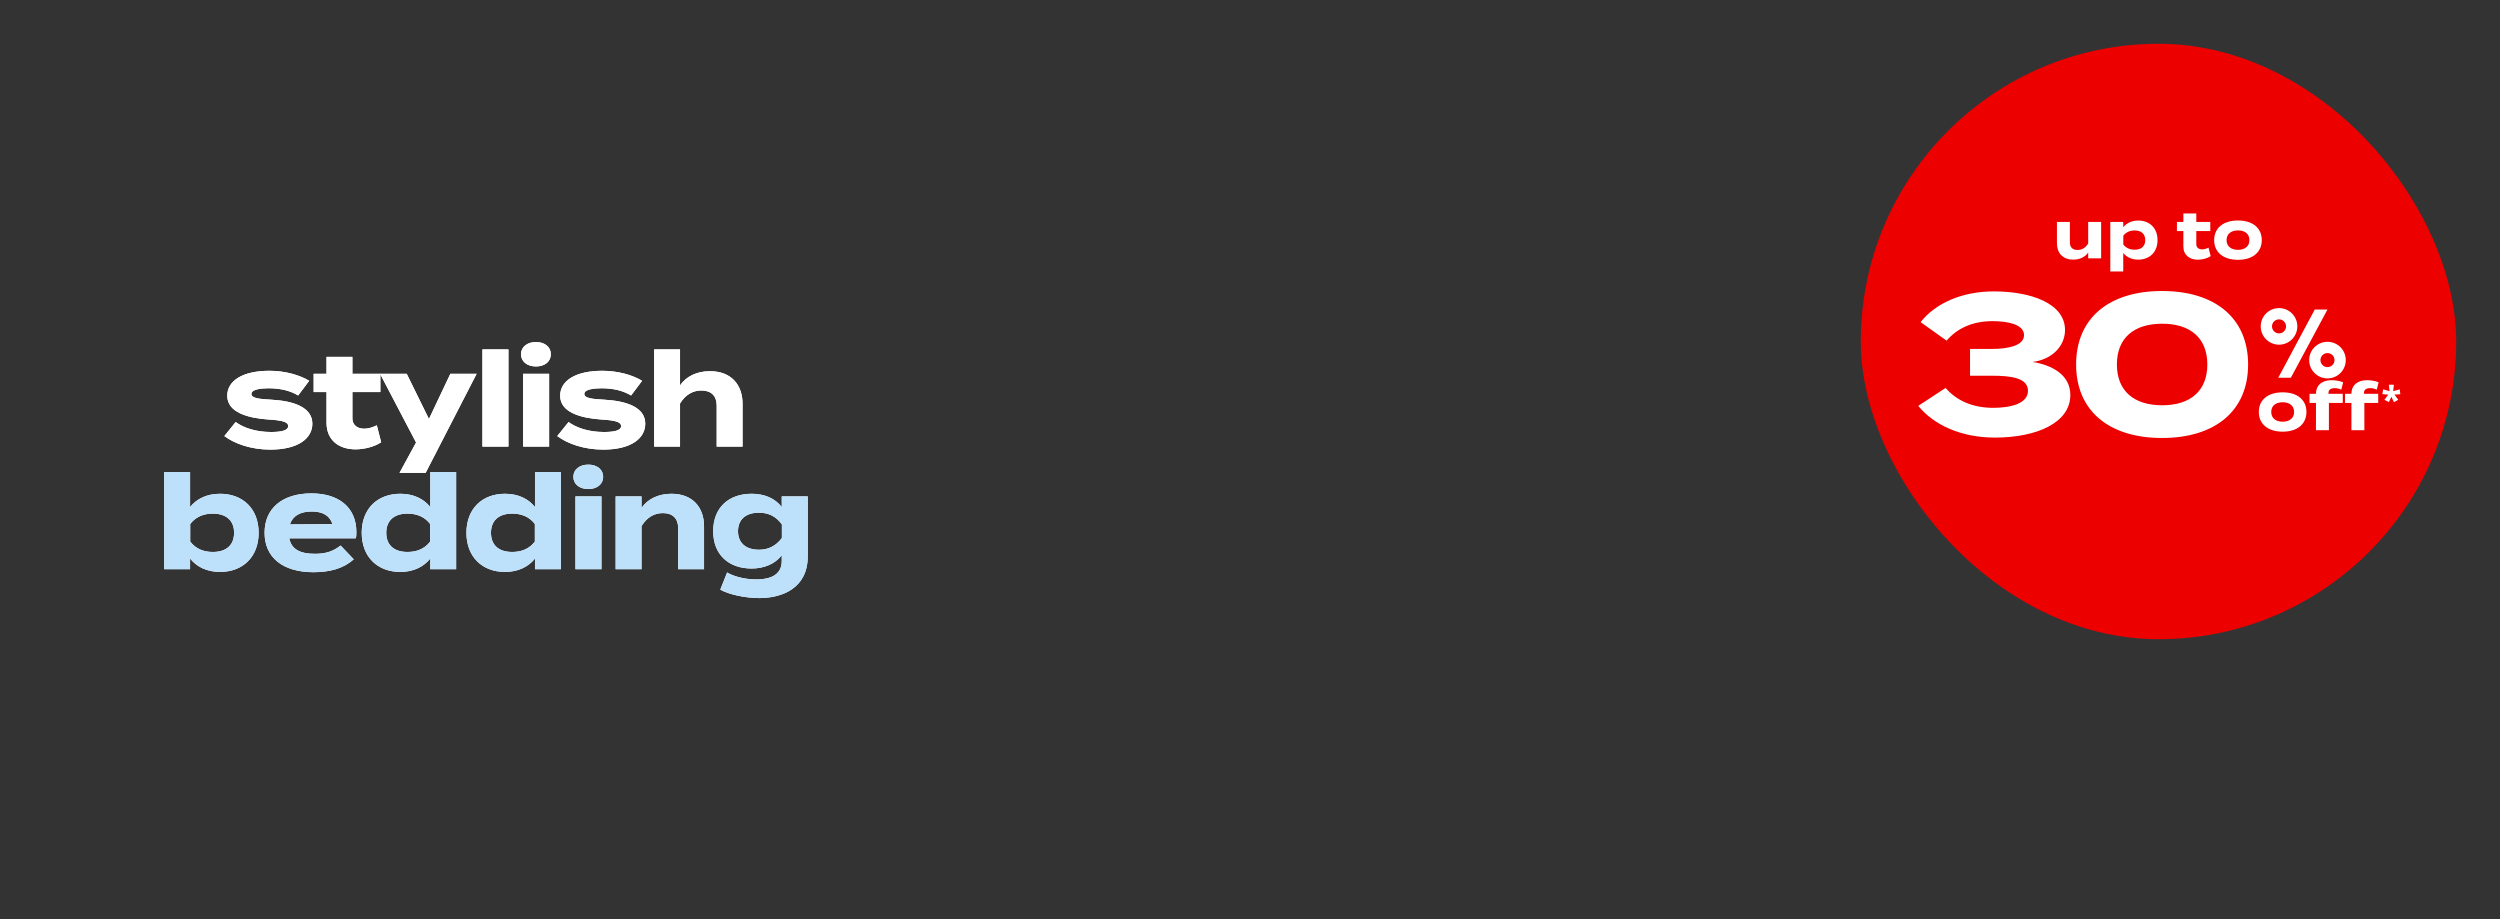 <svg width="571" height="210" viewBox="0 0 571 210" fill="none" xmlns="http://www.w3.org/2000/svg">
<rect x="0" y="0" width="571" height="210" fill="#333333" stroke="none"/>
<path d="M62.011 91.29C67.291 91.59 71.341 93.12 71.341 96.78C71.341 100.05 68.221 102.69 61.741 102.69C57.301 102.69 53.581 101.34 51.241 99.6L53.821 96.39C55.621 97.71 58.411 98.67 61.921 98.67C64.261 98.67 65.821 98.31 65.821 97.32C65.821 96.36 64.411 96 61.321 95.82C56.521 95.49 51.901 94.17 51.901 90.39C51.901 87 55.351 84.69 61.531 84.69C65.131 84.69 68.431 85.65 70.621 86.97L68.101 90.33C66.421 89.31 64.171 88.68 61.381 88.68C59.551 88.68 57.421 88.95 57.421 89.97C57.421 90.96 59.191 91.14 62.011 91.29ZM86.067 97.14L87.057 101.01C85.557 102.03 83.217 102.63 81.207 102.63C77.427 102.63 74.577 100.56 74.577 96.54V89.55H71.637V85.38H74.577V81.51H80.487V85.38H86.877V89.55H80.487V95.55C80.487 97.05 81.597 97.92 83.187 97.92C84.177 97.92 85.107 97.59 86.067 97.14ZM102.859 85.38H108.859L97.219 108H91.249L95.029 101.07L86.809 85.38H92.899L97.969 95.7L102.859 85.38ZM116.126 102H110.186V79.8H116.126V102ZM122.421 83.7C120.411 83.7 119.001 82.59 119.001 80.91C119.001 79.23 120.411 78.12 122.421 78.12C124.401 78.12 125.811 79.23 125.811 80.91C125.811 82.59 124.401 83.7 122.421 83.7ZM125.421 85.38V102H119.481V85.38H125.421ZM138.048 91.29C143.328 91.59 147.378 93.12 147.378 96.78C147.378 100.05 144.258 102.69 137.778 102.69C133.338 102.69 129.618 101.34 127.278 99.6L129.858 96.39C131.658 97.71 134.448 98.67 137.958 98.67C140.298 98.67 141.858 98.31 141.858 97.32C141.858 96.36 140.448 96 137.358 95.82C132.558 95.49 127.938 94.17 127.938 90.39C127.938 87 131.388 84.69 137.568 84.69C141.168 84.69 144.468 85.65 146.658 86.97L144.138 90.33C142.458 89.31 140.208 88.68 137.418 88.68C135.588 88.68 133.458 88.95 133.458 89.97C133.458 90.96 135.228 91.14 138.048 91.29ZM162.159 84.78C166.989 84.78 169.599 87.87 169.599 92.22V102H163.689V92.61C163.689 90.45 162.459 89.19 160.209 89.19C158.259 89.19 156.579 90.12 155.319 92.16V102H149.409V85.38V79.8H155.319V85.74V88.02C156.729 85.95 159.189 84.78 162.159 84.78Z" fill="white"/>
<path d="M62.011 91.29C67.291 91.59 71.341 93.12 71.341 96.78C71.341 100.05 68.221 102.69 61.741 102.69C57.301 102.69 53.581 101.34 51.241 99.6L53.821 96.39C55.621 97.71 58.411 98.67 61.921 98.67C64.261 98.67 65.821 98.31 65.821 97.32C65.821 96.36 64.411 96 61.321 95.82C56.521 95.49 51.901 94.17 51.901 90.39C51.901 87 55.351 84.69 61.531 84.69C65.131 84.69 68.431 85.65 70.621 86.97L68.101 90.33C66.421 89.31 64.171 88.68 61.381 88.68C59.551 88.68 57.421 88.95 57.421 89.97C57.421 90.96 59.191 91.14 62.011 91.29ZM86.067 97.14L87.057 101.01C85.557 102.03 83.217 102.63 81.207 102.63C77.427 102.63 74.577 100.56 74.577 96.54V89.55H71.637V85.38H74.577V81.51H80.487V85.38H86.877V89.55H80.487V95.55C80.487 97.05 81.597 97.92 83.187 97.92C84.177 97.92 85.107 97.59 86.067 97.14ZM102.859 85.38H108.859L97.219 108H91.249L95.029 101.07L86.809 85.38H92.899L97.969 95.7L102.859 85.38ZM116.126 102H110.186V79.8H116.126V102ZM122.421 83.7C120.411 83.7 119.001 82.59 119.001 80.91C119.001 79.23 120.411 78.12 122.421 78.12C124.401 78.12 125.811 79.23 125.811 80.91C125.811 82.59 124.401 83.7 122.421 83.7ZM125.421 85.38V102H119.481V85.38H125.421ZM138.048 91.29C143.328 91.59 147.378 93.12 147.378 96.78C147.378 100.05 144.258 102.69 137.778 102.69C133.338 102.69 129.618 101.34 127.278 99.6L129.858 96.39C131.658 97.71 134.448 98.67 137.958 98.67C140.298 98.67 141.858 98.31 141.858 97.32C141.858 96.36 140.448 96 137.358 95.82C132.558 95.49 127.938 94.17 127.938 90.39C127.938 87 131.388 84.69 137.568 84.69C141.168 84.69 144.468 85.65 146.658 86.97L144.138 90.33C142.458 89.31 140.208 88.68 137.418 88.68C135.588 88.68 133.458 88.95 133.458 89.97C133.458 90.96 135.228 91.14 138.048 91.29ZM162.159 84.78C166.989 84.78 169.599 87.87 169.599 92.22V102H163.689V92.61C163.689 90.45 162.459 89.19 160.209 89.19C158.259 89.19 156.579 90.12 155.319 92.16V102H149.409V85.38V79.8H155.319V85.74V88.02C156.729 85.95 159.189 84.78 162.159 84.78Z" fill="white"/>
<path d="M50.254 112.78C55.474 112.78 59.074 116.2 59.074 121.69C59.074 127.18 55.474 130.63 50.254 130.63C47.224 130.63 44.884 129.43 43.414 127.57V130H37.504V107.8H43.414V115.81C44.884 113.95 47.224 112.78 50.254 112.78ZM48.604 126.07C51.724 126.07 53.464 124.48 53.464 121.69C53.464 118.93 51.724 117.31 48.604 117.31C46.594 117.31 44.764 117.97 43.444 119.68V123.7C44.764 125.41 46.594 126.07 48.604 126.07ZM66.069 122.95C66.549 125.47 68.559 126.49 71.919 126.49C74.559 126.49 76.149 125.86 77.799 124.6L80.799 127.75C78.429 129.85 75.369 130.69 71.589 130.69C64.539 130.69 60.429 127.27 60.429 121.69C60.429 116.11 64.479 112.69 71.139 112.69C77.139 112.69 81.399 115.69 81.399 121.57C81.399 122.23 81.369 122.62 81.249 122.95H66.069ZM71.199 116.83C68.649 116.83 66.879 117.76 66.219 119.77L75.939 119.71C75.309 117.76 73.719 116.83 71.199 116.83ZM91.435 112.78C94.465 112.78 96.805 113.95 98.275 115.81V107.8H104.185V130H98.275V127.57C96.805 129.43 94.465 130.63 91.435 130.63C86.215 130.63 82.615 127.18 82.615 121.69C82.615 116.2 86.215 112.78 91.435 112.78ZM93.085 126.07C95.095 126.07 96.955 125.41 98.245 123.7V119.68C96.955 117.97 95.095 117.31 93.085 117.31C89.965 117.31 88.225 118.93 88.225 121.69C88.225 124.48 89.965 126.07 93.085 126.07ZM115.35 112.78C118.38 112.78 120.72 113.95 122.19 115.81V107.8H128.1V130H122.19V127.57C120.72 129.43 118.38 130.63 115.35 130.63C110.13 130.63 106.53 127.18 106.53 121.69C106.53 116.2 110.13 112.78 115.35 112.78ZM117 126.07C119.01 126.07 120.87 125.41 122.16 123.7V119.68C120.87 117.97 119.01 117.31 117 117.31C113.88 117.31 112.14 118.93 112.14 121.69C112.14 124.48 113.88 126.07 117 126.07ZM134.374 111.7C132.364 111.7 130.954 110.59 130.954 108.91C130.954 107.23 132.364 106.12 134.374 106.12C136.354 106.12 137.764 107.23 137.764 108.91C137.764 110.59 136.354 111.7 134.374 111.7ZM137.374 113.38V130H131.434V113.38H137.374ZM146.522 130H140.612V113.38H146.522V116.02C147.932 113.95 150.392 112.78 153.362 112.78C158.192 112.78 160.802 115.87 160.802 120.22V130H154.892V120.61C154.892 118.45 153.662 117.19 151.412 117.19C149.462 117.19 147.782 118.12 146.522 120.16V130ZM184.491 113.38V127.06C184.491 134.35 178.641 136.6 173.421 136.6C170.391 136.6 166.611 135.85 164.511 134.68L166.071 130.75C167.481 131.62 170.031 132.34 172.731 132.34C176.721 132.34 178.551 130.78 178.551 128.14V126.82C176.991 128.86 174.411 129.85 171.681 129.85C166.371 129.85 162.891 126.64 162.891 121.33C162.891 115.99 166.371 112.78 171.681 112.78C174.531 112.78 176.991 113.77 178.551 115.81V113.38H184.491ZM173.361 125.56C175.461 125.56 177.201 124.72 178.581 122.89V119.77C177.201 117.88 175.461 117.1 173.361 117.1C170.241 117.1 168.561 118.72 168.561 121.33C168.561 123.91 170.241 125.56 173.361 125.56Z" fill="white"/>
<path d="M50.254 112.78C55.474 112.78 59.074 116.2 59.074 121.69C59.074 127.18 55.474 130.63 50.254 130.63C47.224 130.63 44.884 129.43 43.414 127.57V130H37.504V107.8H43.414V115.81C44.884 113.95 47.224 112.78 50.254 112.78ZM48.604 126.07C51.724 126.07 53.464 124.48 53.464 121.69C53.464 118.93 51.724 117.31 48.604 117.31C46.594 117.31 44.764 117.97 43.444 119.68V123.7C44.764 125.41 46.594 126.07 48.604 126.07ZM66.069 122.95C66.549 125.47 68.559 126.49 71.919 126.49C74.559 126.49 76.149 125.86 77.799 124.6L80.799 127.75C78.429 129.85 75.369 130.69 71.589 130.69C64.539 130.69 60.429 127.27 60.429 121.69C60.429 116.11 64.479 112.69 71.139 112.69C77.139 112.69 81.399 115.69 81.399 121.57C81.399 122.23 81.369 122.62 81.249 122.95H66.069ZM71.199 116.83C68.649 116.83 66.879 117.76 66.219 119.77L75.939 119.71C75.309 117.76 73.719 116.83 71.199 116.83ZM91.435 112.78C94.465 112.78 96.805 113.95 98.275 115.81V107.8H104.185V130H98.275V127.57C96.805 129.43 94.465 130.63 91.435 130.63C86.215 130.63 82.615 127.18 82.615 121.69C82.615 116.2 86.215 112.78 91.435 112.78ZM93.085 126.07C95.095 126.07 96.955 125.41 98.245 123.7V119.68C96.955 117.97 95.095 117.31 93.085 117.31C89.965 117.31 88.225 118.93 88.225 121.69C88.225 124.48 89.965 126.07 93.085 126.07ZM115.35 112.78C118.38 112.78 120.72 113.95 122.19 115.81V107.8H128.1V130H122.19V127.57C120.72 129.43 118.38 130.63 115.35 130.63C110.13 130.63 106.53 127.18 106.53 121.69C106.53 116.2 110.13 112.78 115.35 112.78ZM117 126.07C119.01 126.07 120.87 125.41 122.16 123.7V119.68C120.87 117.97 119.01 117.31 117 117.31C113.88 117.31 112.14 118.93 112.14 121.69C112.14 124.48 113.88 126.07 117 126.07ZM134.374 111.7C132.364 111.7 130.954 110.59 130.954 108.91C130.954 107.23 132.364 106.12 134.374 106.12C136.354 106.12 137.764 107.23 137.764 108.91C137.764 110.59 136.354 111.7 134.374 111.7ZM137.374 113.38V130H131.434V113.38H137.374ZM146.522 130H140.612V113.38H146.522V116.02C147.932 113.95 150.392 112.78 153.362 112.78C158.192 112.78 160.802 115.87 160.802 120.22V130H154.892V120.61C154.892 118.45 153.662 117.19 151.412 117.19C149.462 117.19 147.782 118.12 146.522 120.16V130ZM184.491 113.38V127.06C184.491 134.35 178.641 136.6 173.421 136.6C170.391 136.6 166.611 135.85 164.511 134.68L166.071 130.75C167.481 131.62 170.031 132.34 172.731 132.34C176.721 132.34 178.551 130.78 178.551 128.14V126.82C176.991 128.86 174.411 129.85 171.681 129.85C166.371 129.85 162.891 126.64 162.891 121.33C162.891 115.99 166.371 112.78 171.681 112.78C174.531 112.78 176.991 113.77 178.551 115.81V113.38H184.491ZM173.361 125.56C175.461 125.56 177.201 124.72 178.581 122.89V119.77C177.201 117.88 175.461 117.1 173.361 117.1C170.241 117.1 168.561 118.72 168.561 121.33C168.561 123.91 170.241 125.56 173.361 125.56Z" fill="#BDE1FB"/>
<rect x="425" y="10" width="136" height="136" rx="68" fill="#ED0000"/>
<path d="M476.944 50.69H479.899V59H476.944V57.68C476.239 58.715 475.009 59.3 473.524 59.3C471.109 59.3 469.804 57.755 469.804 55.58V50.69H472.759V55.385C472.759 56.465 473.374 57.095 474.499 57.095C475.489 57.095 476.314 56.63 476.944 55.61V50.69ZM488.369 59.3C486.854 59.3 485.684 58.715 484.949 57.77V62H481.994V50.69H484.949V51.905C485.684 50.975 486.854 50.375 488.369 50.375C490.979 50.375 492.779 52.085 492.779 54.845C492.779 57.59 490.979 59.3 488.369 59.3ZM487.544 52.64C486.539 52.64 485.624 52.985 484.964 53.825V55.85C485.624 56.69 486.539 57.035 487.544 57.035C489.104 57.035 489.974 56.225 489.974 54.845C489.974 53.45 489.104 52.64 487.544 52.64ZM504.426 56.57L504.921 58.505C504.171 59.015 503.001 59.315 501.996 59.315C500.106 59.315 498.681 58.28 498.681 56.27V52.775H497.211V50.69H498.681V48.755H501.636V50.69H504.831V52.775H501.636V55.775C501.636 56.525 502.191 56.96 502.986 56.96C503.481 56.96 503.946 56.795 504.426 56.57ZM511.158 59.345C507.813 59.345 505.713 57.62 505.713 54.845C505.713 52.055 507.813 50.36 511.158 50.36C514.488 50.36 516.588 52.055 516.588 54.845C516.588 57.62 514.488 59.345 511.158 59.345ZM511.158 57.065C512.673 57.065 513.768 56.3 513.768 54.845C513.768 53.375 512.673 52.625 511.158 52.625C509.643 52.625 508.548 53.375 508.548 54.845C508.548 56.3 509.643 57.065 511.158 57.065Z" fill="white"/>
<path d="M444.378 88.605C446.853 91.485 450.543 93.15 455.268 93.15C459.138 93.15 463.188 92.205 463.188 89.28C463.188 86.31 459.363 85.815 454.953 85.815H449.958V79.695H454.953C458.688 79.695 462.288 78.93 462.288 76.545C462.288 74.07 458.508 73.35 455.088 73.35C450.408 73.35 446.943 75.06 444.603 77.805L438.663 73.575C442.038 69.3 448.023 66.555 455.403 66.555C463.773 66.555 471.648 69.255 471.648 75.375C471.648 79.065 468.678 82.125 464.223 82.665C468.678 83.385 472.863 85.59 472.863 90.225C472.863 96.525 465.258 99.945 455.628 99.945C447.978 99.945 441.723 97.11 438.123 92.7L444.378 88.605ZM493.803 100.035C481.743 100.035 474.183 93.87 474.183 83.25C474.183 72.63 481.743 66.465 493.803 66.465C505.908 66.465 513.468 72.63 513.468 83.25C513.468 93.87 505.908 100.035 493.803 100.035ZM493.848 92.565C500.283 92.565 504.153 89.28 504.153 83.25C504.153 77.22 500.283 73.935 493.848 73.935C487.368 73.935 483.498 77.22 483.498 83.25C483.498 89.28 487.368 92.565 493.848 92.565Z" fill="white"/>
<path d="M520.353 86.272L528.691 70.696H531.595L523.235 86.272H520.353ZM527.415 82.246C527.415 79.936 529.285 78.066 531.595 78.066C533.905 78.066 535.775 79.936 535.775 82.246C535.775 84.556 533.905 86.426 531.595 86.426C529.285 86.426 527.415 84.556 527.415 82.246ZM516.349 74.546C516.349 72.236 518.219 70.366 520.529 70.366C522.839 70.366 524.709 72.236 524.709 74.546C524.709 76.856 522.839 78.726 520.529 78.726C518.219 78.726 516.349 76.856 516.349 74.546ZM518.923 74.546C518.923 75.426 519.649 76.152 520.529 76.152C521.409 76.152 522.135 75.426 522.135 74.546C522.135 73.666 521.409 72.94 520.529 72.94C519.649 72.94 518.923 73.666 518.923 74.546ZM529.989 82.246C529.989 83.126 530.715 83.852 531.595 83.852C532.475 83.852 533.201 83.126 533.201 82.246C533.201 81.366 532.475 80.64 531.595 80.64C530.715 80.64 529.989 81.366 529.989 82.246Z" fill="white"/>
<path d="M521.359 98.595C518.014 98.595 515.914 96.87 515.914 94.095C515.914 91.305 518.014 89.61 521.359 89.61C524.689 89.61 526.789 91.305 526.789 94.095C526.789 96.87 524.689 98.595 521.359 98.595ZM521.359 96.315C522.874 96.315 523.969 95.55 523.969 94.095C523.969 92.625 522.874 91.875 521.359 91.875C519.844 91.875 518.749 92.625 518.749 94.095C518.749 95.55 519.844 96.315 521.359 96.315ZM531.83 89.7V89.94H535.085V92.025H531.92V98.25H528.965V92.025H527.495V89.94H528.965C528.995 87.825 530.51 86.835 532.52 86.835C533.36 86.835 534.47 87 535.175 87.33L534.755 88.995C534.23 88.755 533.75 88.65 533.285 88.65C532.34 88.65 531.83 89.025 531.83 89.7ZM539.931 89.7V89.94H543.186V92.025H540.021V98.25H537.066V92.025H535.596V89.94H537.066C537.096 87.825 538.611 86.835 540.621 86.835C541.461 86.835 542.571 87 543.276 87.33L542.856 88.995C542.331 88.755 541.851 88.65 541.386 88.65C540.441 88.65 539.931 89.025 539.931 89.7ZM546.759 87.866L546.599 89.344L548.094 88.924L548.237 90.042L546.893 90.134L547.775 91.318L546.784 91.848L546.171 90.613L545.633 91.839L544.6 91.318L545.474 90.134L544.138 90.025L544.306 88.924L545.776 89.344L545.608 87.866H546.759Z" fill="white"/>
</svg>
